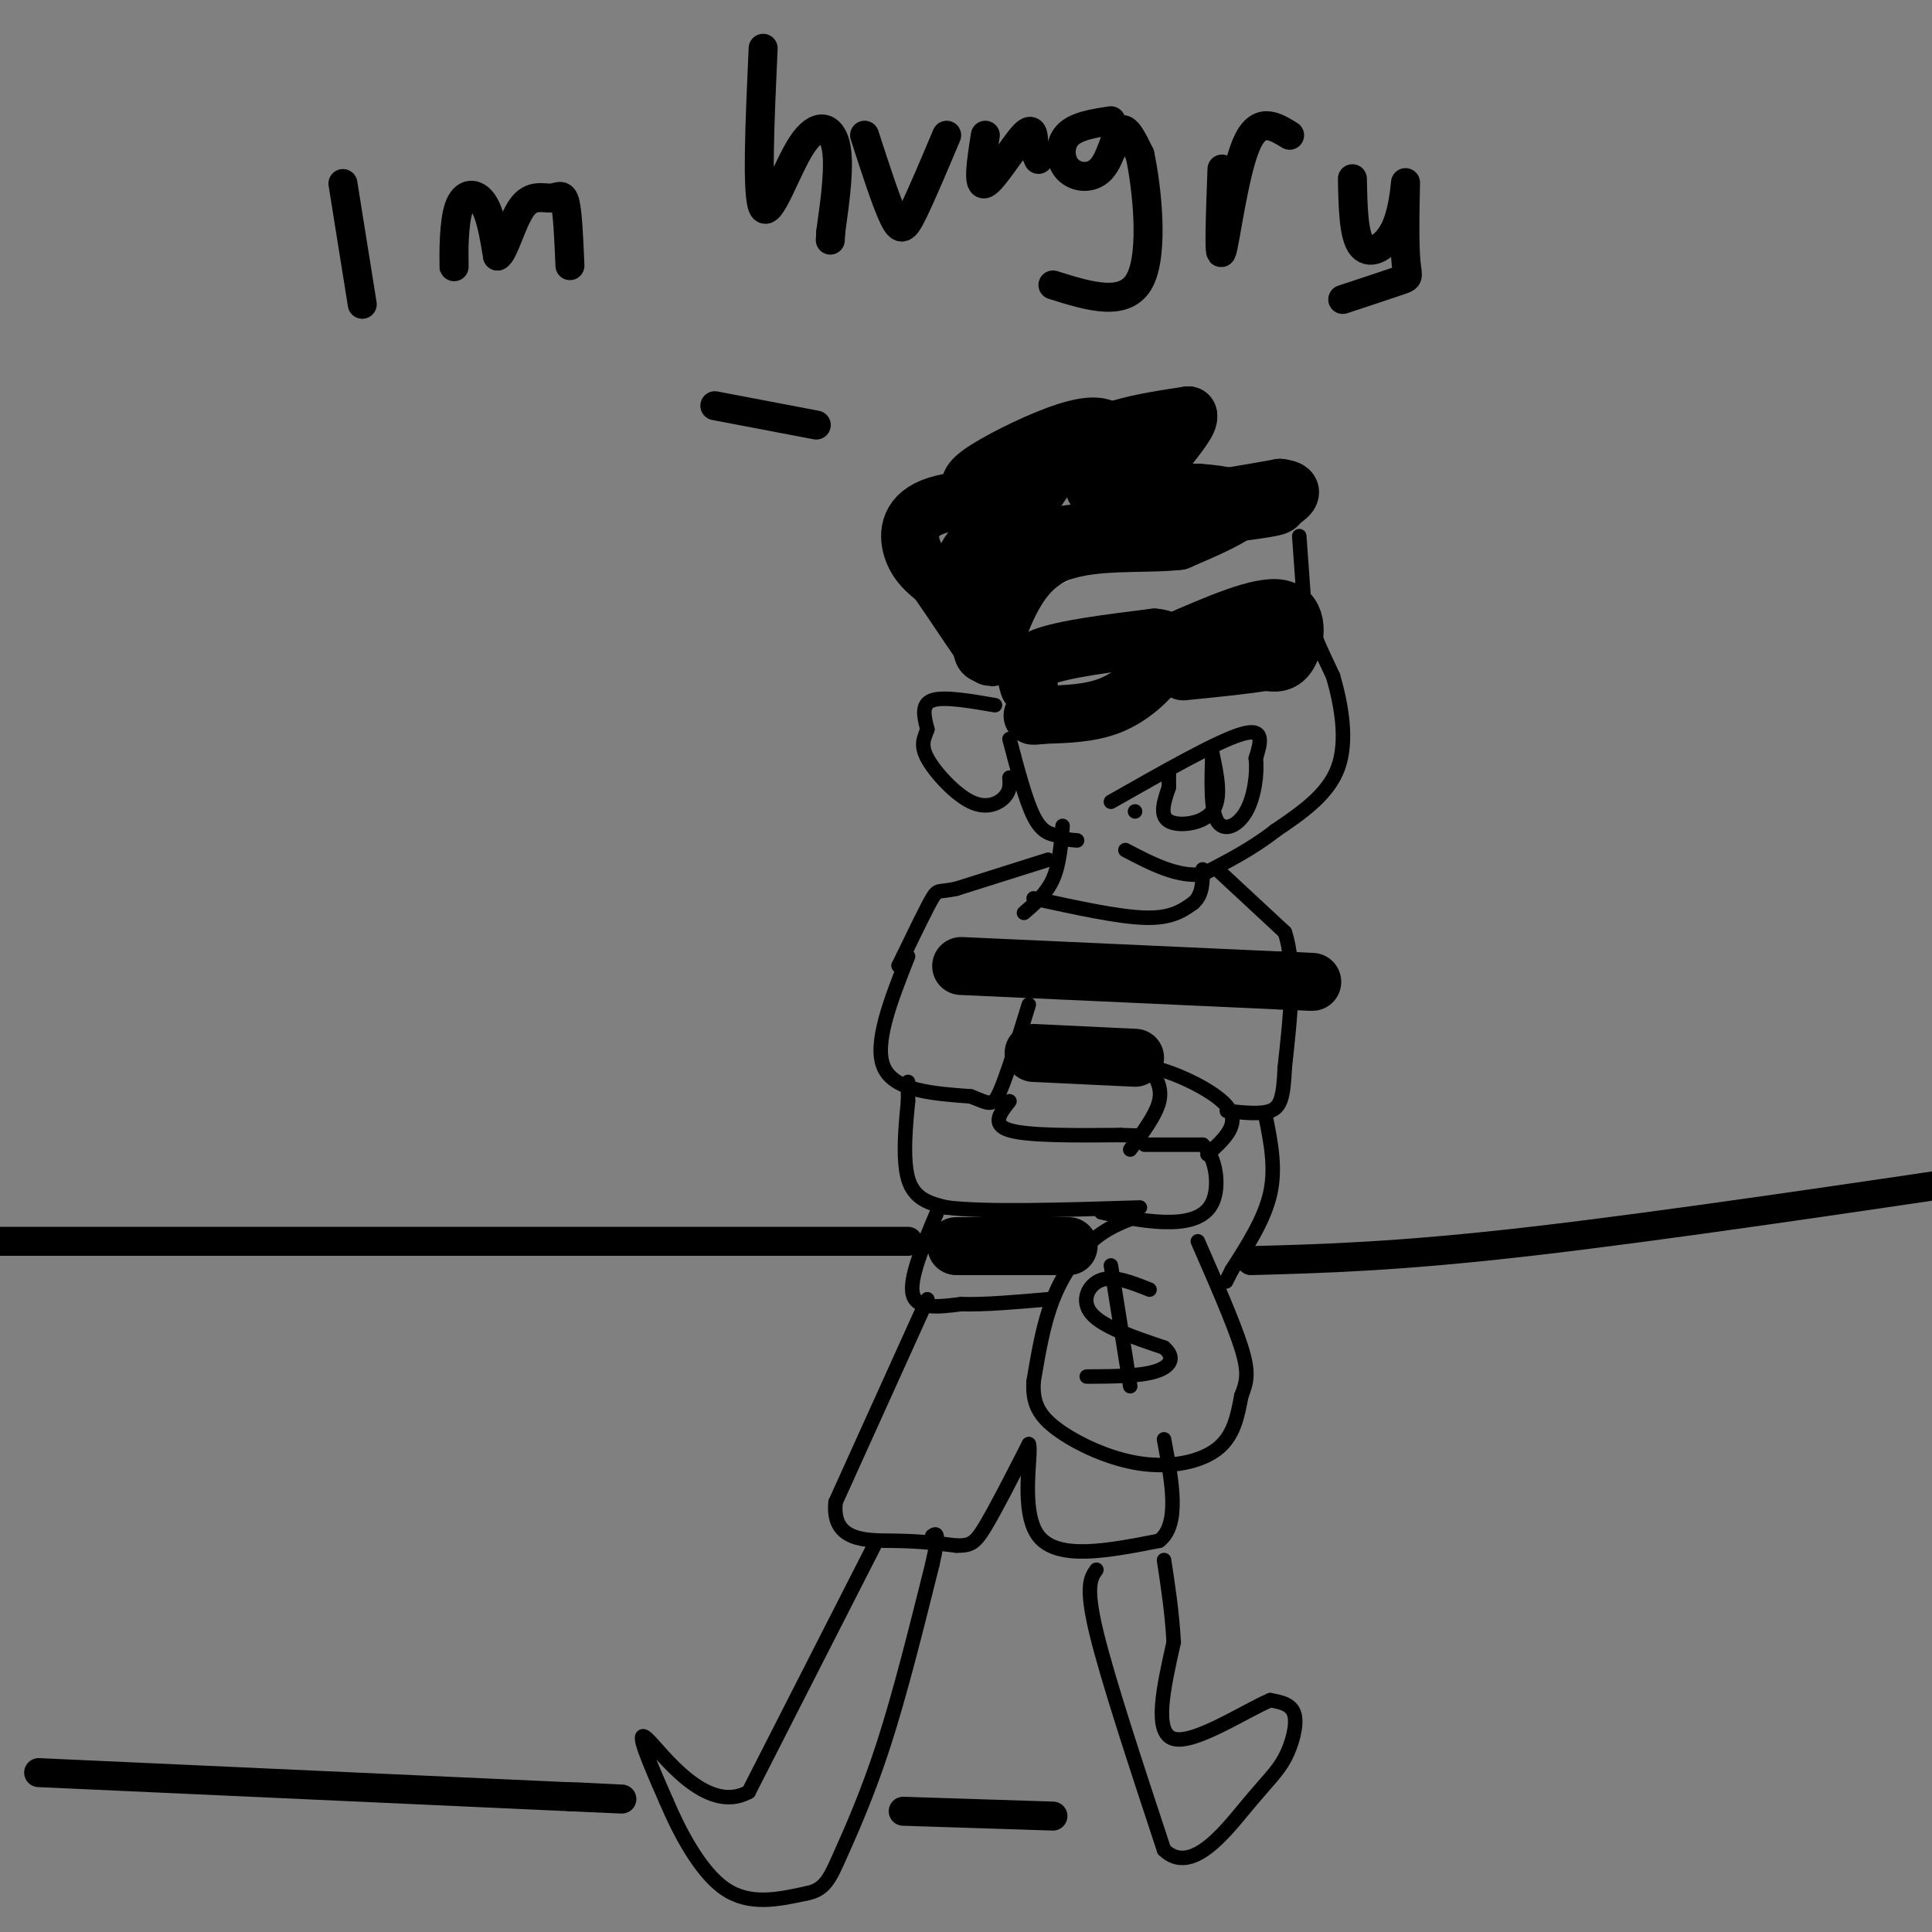<svg viewBox='0 0 400 400' version='1.1' xmlns='http://www.w3.org/2000/svg' xmlns:xlink='http://www.w3.org/1999/xlink'><rect x="0" y="0" width="400" height="400" fill="#808080" stroke="none"/><g fill='none' stroke='rgb(255,255,255)' stroke-width='12' stroke-linecap='round' stroke-linejoin='round'><path d='M216,116c0.000,0.000 26.000,-12.000 26,-12'/></g>
<g fill='none' stroke='rgb(0,0,0)' stroke-width='12' stroke-linecap='round' stroke-linejoin='round'><path d='M202,102c-1.095,-0.851 -2.190,-1.702 1,-4c3.190,-2.298 10.667,-6.042 16,-8c5.333,-1.958 8.524,-2.131 10,-1c1.476,1.131 1.238,3.565 1,6'/><path d='M230,95c-0.488,1.940 -2.208,3.792 -3,5c-0.792,1.208 -0.655,1.774 3,2c3.655,0.226 10.827,0.113 18,0'/><path d='M248,102c5.378,0.356 9.822,1.244 9,3c-0.822,1.756 -6.911,4.378 -13,7'/><path d='M244,112c-7.222,0.867 -18.778,-0.467 -26,3c-7.222,3.467 -10.111,11.733 -13,20'/><path d='M205,135c-2.467,2.000 -2.133,-3.000 0,-10c2.133,-7.000 6.067,-16.000 10,-25'/><path d='M215,100c0.036,-3.619 -4.875,-0.167 -7,4c-2.125,4.167 -1.464,9.048 -1,10c0.464,0.952 0.732,-2.024 1,-5'/><path d='M208,109c0.167,0.167 0.083,3.083 0,6'/><path d='M208,115c1.511,-3.111 5.289,-13.889 12,-20c6.711,-6.111 16.356,-7.556 26,-9'/><path d='M246,86c0.800,2.200 -10.200,12.200 -9,16c1.200,3.800 14.600,1.400 28,-1'/><path d='M265,101c4.250,0.476 0.875,2.167 0,3c-0.875,0.833 0.750,0.810 -8,2c-8.750,1.190 -27.875,3.595 -47,6'/><path d='M210,112c-6.321,-0.533 1.378,-4.864 0,-7c-1.378,-2.136 -11.833,-2.075 -17,0c-5.167,2.075 -5.048,6.164 -4,9c1.048,2.836 3.024,4.418 5,6'/><path d='M194,120c3.571,5.126 9.998,14.941 11,16c1.002,1.059 -3.423,-6.638 -5,-12c-1.577,-5.362 -0.308,-8.389 1,-10c1.308,-1.611 2.654,-1.805 4,-2'/><path d='M205,112c-0.333,1.667 -3.167,6.833 -6,12'/><path d='M213,142c-0.667,-2.167 -1.333,-4.333 3,-6c4.333,-1.667 13.667,-2.833 23,-4'/><path d='M239,132c4.214,0.286 3.250,3.000 1,6c-2.250,3.000 -5.786,6.286 -10,8c-4.214,1.714 -9.107,1.857 -14,2'/><path d='M216,148c-2.667,0.333 -2.333,0.167 -2,0'/><path d='M243,133c8.956,-3.911 17.911,-7.822 22,-7c4.089,0.822 3.311,6.378 2,9c-1.311,2.622 -3.156,2.311 -5,2'/><path d='M262,137c-3.667,0.667 -10.333,1.333 -17,2'/></g>
<g fill='none' stroke='rgb(0,0,0)' stroke-width='3' stroke-linecap='round' stroke-linejoin='round'><path d='M269,111c0.000,0.000 1.000,14.000 1,14'/><path d='M270,125c1.167,4.833 3.583,9.917 6,15'/><path d='M276,140c1.733,5.978 3.067,13.422 1,19c-2.067,5.578 -7.533,9.289 -13,13'/><path d='M264,172c-4.667,3.667 -9.833,6.333 -15,9'/><path d='M249,181c-5.167,0.667 -10.583,-2.167 -16,-5'/><path d='M230,166c11.000,-6.250 22.000,-12.500 27,-14c5.000,-1.500 4.000,1.750 3,5'/><path d='M260,157c0.357,2.976 -0.250,7.917 -2,11c-1.750,3.083 -4.643,4.310 -6,2c-1.357,-2.310 -1.179,-8.155 -1,-14'/><path d='M251,156c1.000,4.689 2.000,9.378 0,12c-2.000,2.622 -7.000,3.178 -9,2c-2.000,-1.178 -1.000,-4.089 0,-7'/><path d='M242,163c0.000,-1.667 0.000,-2.333 0,-3'/><path d='M235,168c0.000,0.000 0.000,0.000 0,0'/><path d='M206,146c-5.333,-0.917 -10.667,-1.833 -13,-1c-2.333,0.833 -1.667,3.417 -1,6'/><path d='M192,151c-0.592,1.738 -1.571,3.085 0,6c1.571,2.915 5.692,7.400 9,9c3.308,1.600 5.802,0.314 7,-1c1.198,-1.314 1.099,-2.657 1,-4'/><path d='M209,153c1.667,6.333 3.333,12.667 5,16c1.667,3.333 3.333,3.667 5,4'/><path d='M219,173c1.500,0.833 2.750,0.917 4,1'/><path d='M220,171c-0.333,4.000 -0.667,8.000 -2,11c-1.333,3.000 -3.667,5.000 -6,7'/><path d='M214,186c8.750,1.917 17.500,3.833 23,4c5.500,0.167 7.750,-1.417 10,-3'/><path d='M247,187c2.000,-1.667 2.000,-4.333 2,-7'/><path d='M217,178c0.000,0.000 -19.000,6.000 -19,6'/><path d='M198,184c-3.800,0.844 -3.800,-0.044 -5,2c-1.200,2.044 -3.600,7.022 -6,12'/><path d='M187,198c-1.167,2.333 -1.083,2.167 -1,2'/><path d='M188,198c-3.583,9.083 -7.167,18.167 -5,23c2.167,4.833 10.083,5.417 18,6'/><path d='M201,227c3.867,1.511 4.533,2.289 6,-1c1.467,-3.289 3.733,-10.644 6,-18'/><path d='M188,224c0.000,0.000 0.000,1.000 0,1'/><path d='M188,225c0.000,0.667 0.000,1.833 0,3'/><path d='M188,228c-0.356,3.756 -1.244,11.644 0,16c1.244,4.356 4.622,5.178 8,6'/><path d='M196,250c8.000,1.000 24.000,0.500 40,0'/><path d='M209,228c-1.917,2.417 -3.833,4.833 0,6c3.833,1.167 13.417,1.083 23,1'/><path d='M232,235c4.500,0.167 4.250,0.083 4,0'/><path d='M237,237c0.000,0.000 12.000,0.000 12,0'/><path d='M249,237c2.750,2.452 3.625,8.583 2,12c-1.625,3.417 -5.750,4.119 -10,4c-4.250,-0.119 -8.625,-1.060 -13,-2'/><path d='M234,238c2.667,-3.583 5.333,-7.167 6,-10c0.667,-2.833 -0.667,-4.917 -2,-7'/><path d='M238,221c3.422,0.244 12.978,4.356 16,8c3.022,3.644 -0.489,6.822 -4,10'/><path d='M235,252c-3.000,1.156 -6.000,2.311 -9,5c-3.000,2.689 -6.000,6.911 -8,12c-2.000,5.089 -3.000,11.044 -4,17'/><path d='M214,286c-0.278,4.458 1.029,7.102 5,10c3.971,2.898 10.608,6.049 17,7c6.392,0.951 12.541,-0.300 16,-3c3.459,-2.700 4.230,-6.850 5,-11'/><path d='M257,289c1.178,-2.956 1.622,-4.844 0,-10c-1.622,-5.156 -5.311,-13.578 -9,-22'/><path d='M238,267c-3.667,-1.467 -7.333,-2.933 -10,-2c-2.667,0.933 -4.333,4.267 -2,7c2.333,2.733 8.667,4.867 15,7'/><path d='M241,279c2.511,2.156 1.289,4.044 -2,5c-3.289,0.956 -8.644,0.978 -14,1'/><path d='M230,262c0.000,0.000 4.000,25.000 4,25'/><path d='M252,180c0.000,0.000 14.000,13.000 14,13'/><path d='M266,193c2.333,6.833 1.167,17.417 0,28'/><path d='M266,221c-0.267,6.356 -0.933,8.244 -3,9c-2.067,0.756 -5.533,0.378 -9,0'/><path d='M262,231c1.083,5.333 2.167,10.667 1,16c-1.167,5.333 -4.583,10.667 -8,16'/><path d='M255,263c-1.500,3.000 -1.250,2.500 -1,2'/><path d='M194,251c-2.917,6.917 -5.833,13.833 -5,17c0.833,3.167 5.417,2.583 10,2'/><path d='M199,270c4.667,0.167 11.333,-0.417 18,-1'/><path d='M192,269c0.000,0.000 -19.000,42.000 -19,42'/><path d='M173,311c-0.867,8.267 6.467,7.933 12,8c5.533,0.067 9.267,0.533 13,1'/><path d='M198,320c2.956,0.022 3.844,-0.422 6,-4c2.156,-3.578 5.578,-10.289 9,-17'/><path d='M213,299c0.733,1.533 -1.933,13.867 2,19c3.933,5.133 14.467,3.067 25,1'/><path d='M240,319c4.333,-3.333 2.667,-12.167 1,-21'/><path d='M181,320c0.000,0.000 -26.000,51.000 -26,51'/><path d='M155,371c-8.889,4.911 -18.111,-8.311 -21,-11c-2.889,-2.689 0.556,5.156 4,13'/><path d='M138,373c2.533,5.978 6.867,14.422 12,18c5.133,3.578 11.067,2.289 17,1'/><path d='M167,392c3.798,-0.726 4.792,-3.042 7,-8c2.208,-4.958 5.631,-12.560 9,-23c3.369,-10.440 6.685,-23.720 10,-37'/><path d='M193,324c1.667,-7.167 0.833,-6.583 0,-6'/><path d='M227,325c-1.167,1.667 -2.333,3.333 0,13c2.333,9.667 8.167,27.333 14,45'/><path d='M241,383c5.579,5.396 12.526,-3.616 17,-9c4.474,-5.384 6.474,-7.142 8,-10c1.526,-2.858 2.579,-6.817 2,-9c-0.579,-2.183 -2.789,-2.592 -5,-3'/><path d='M263,352c-5.222,2.200 -15.778,9.200 -20,8c-4.222,-1.200 -2.111,-10.600 0,-20'/><path d='M243,340c-0.333,-6.167 -1.167,-11.583 -2,-17'/></g>
<g fill='none' stroke='rgb(0,0,0)' stroke-width='12' stroke-linecap='round' stroke-linejoin='round'><path d='M199,200c0.000,0.000 66.000,3.000 66,3'/><path d='M265,203c11.167,0.500 6.083,0.250 1,0'/><path d='M214,218c0.000,0.000 21.000,1.000 21,1'/><path d='M198,258c0.000,0.000 20.000,0.000 20,0'/><path d='M218,258c3.833,0.000 3.417,0.000 3,0'/></g>
<g fill='none' stroke='rgb(0,0,0)' stroke-width='6' stroke-linecap='round' stroke-linejoin='round'><path d='M188,257c0.000,0.000 -202.000,0.000 -202,0'/><path d='M259,261c15.250,-0.417 30.500,-0.833 58,-4c27.500,-3.167 67.250,-9.083 107,-15'/><path d='M169,88c0.000,0.000 -21.000,-4.000 -21,-4'/><path d='M71,38c0.000,0.000 4.000,25.000 4,25'/><path d='M94,52c0.018,2.530 0.036,5.060 0,3c-0.036,-2.060 -0.125,-8.708 1,-12c1.125,-3.292 3.464,-3.226 5,-1c1.536,2.226 2.268,6.613 3,11'/><path d='M103,53c1.278,-0.467 2.971,-7.136 5,-10c2.029,-2.864 4.392,-1.925 6,-2c1.608,-0.075 2.459,-1.164 3,1c0.541,2.164 0.770,7.582 1,13'/><path d='M158,10c-0.690,15.310 -1.381,30.619 0,33c1.381,2.381 4.833,-8.167 8,-13c3.167,-4.833 6.048,-3.952 7,0c0.952,3.952 -0.024,10.976 -1,18'/><path d='M172,48c-0.167,3.000 -0.083,1.500 0,0'/><path d='M179,28c2.244,6.933 4.489,13.867 6,17c1.511,3.133 2.289,2.467 4,-1c1.711,-3.467 4.356,-9.733 7,-16'/><path d='M204,28c-0.844,5.400 -1.689,10.800 0,10c1.689,-0.800 5.911,-7.800 8,-10c2.089,-2.200 2.044,0.400 2,3'/><path d='M214,31c0.500,0.833 0.750,1.417 1,2'/><path d='M230,25c-3.617,0.547 -7.234,1.094 -9,3c-1.766,1.906 -1.679,5.171 0,7c1.679,1.829 4.952,2.223 7,0c2.048,-2.223 2.871,-7.064 4,-8c1.129,-0.936 2.565,2.032 4,5'/><path d='M236,32c1.422,6.511 2.978,20.289 0,26c-2.978,5.711 -10.489,3.356 -18,1'/><path d='M253,35c-0.356,9.578 -0.711,19.156 0,17c0.711,-2.156 2.489,-16.044 5,-22c2.511,-5.956 5.756,-3.978 9,-2'/><path d='M280,37c0.116,5.984 0.232,11.968 2,14c1.768,2.032 5.186,0.111 7,-4c1.814,-4.111 2.022,-10.411 2,-9c-0.022,1.411 -0.275,10.534 0,15c0.275,4.466 1.079,4.276 -1,5c-2.079,0.724 -7.039,2.362 -12,4'/><path d='M8,367c0.000,0.000 110.000,5.000 110,5'/><path d='M118,372c18.500,0.833 9.750,0.417 1,0'/><path d='M187,375c0.000,0.000 31.000,1.000 31,1'/></g>
</svg>